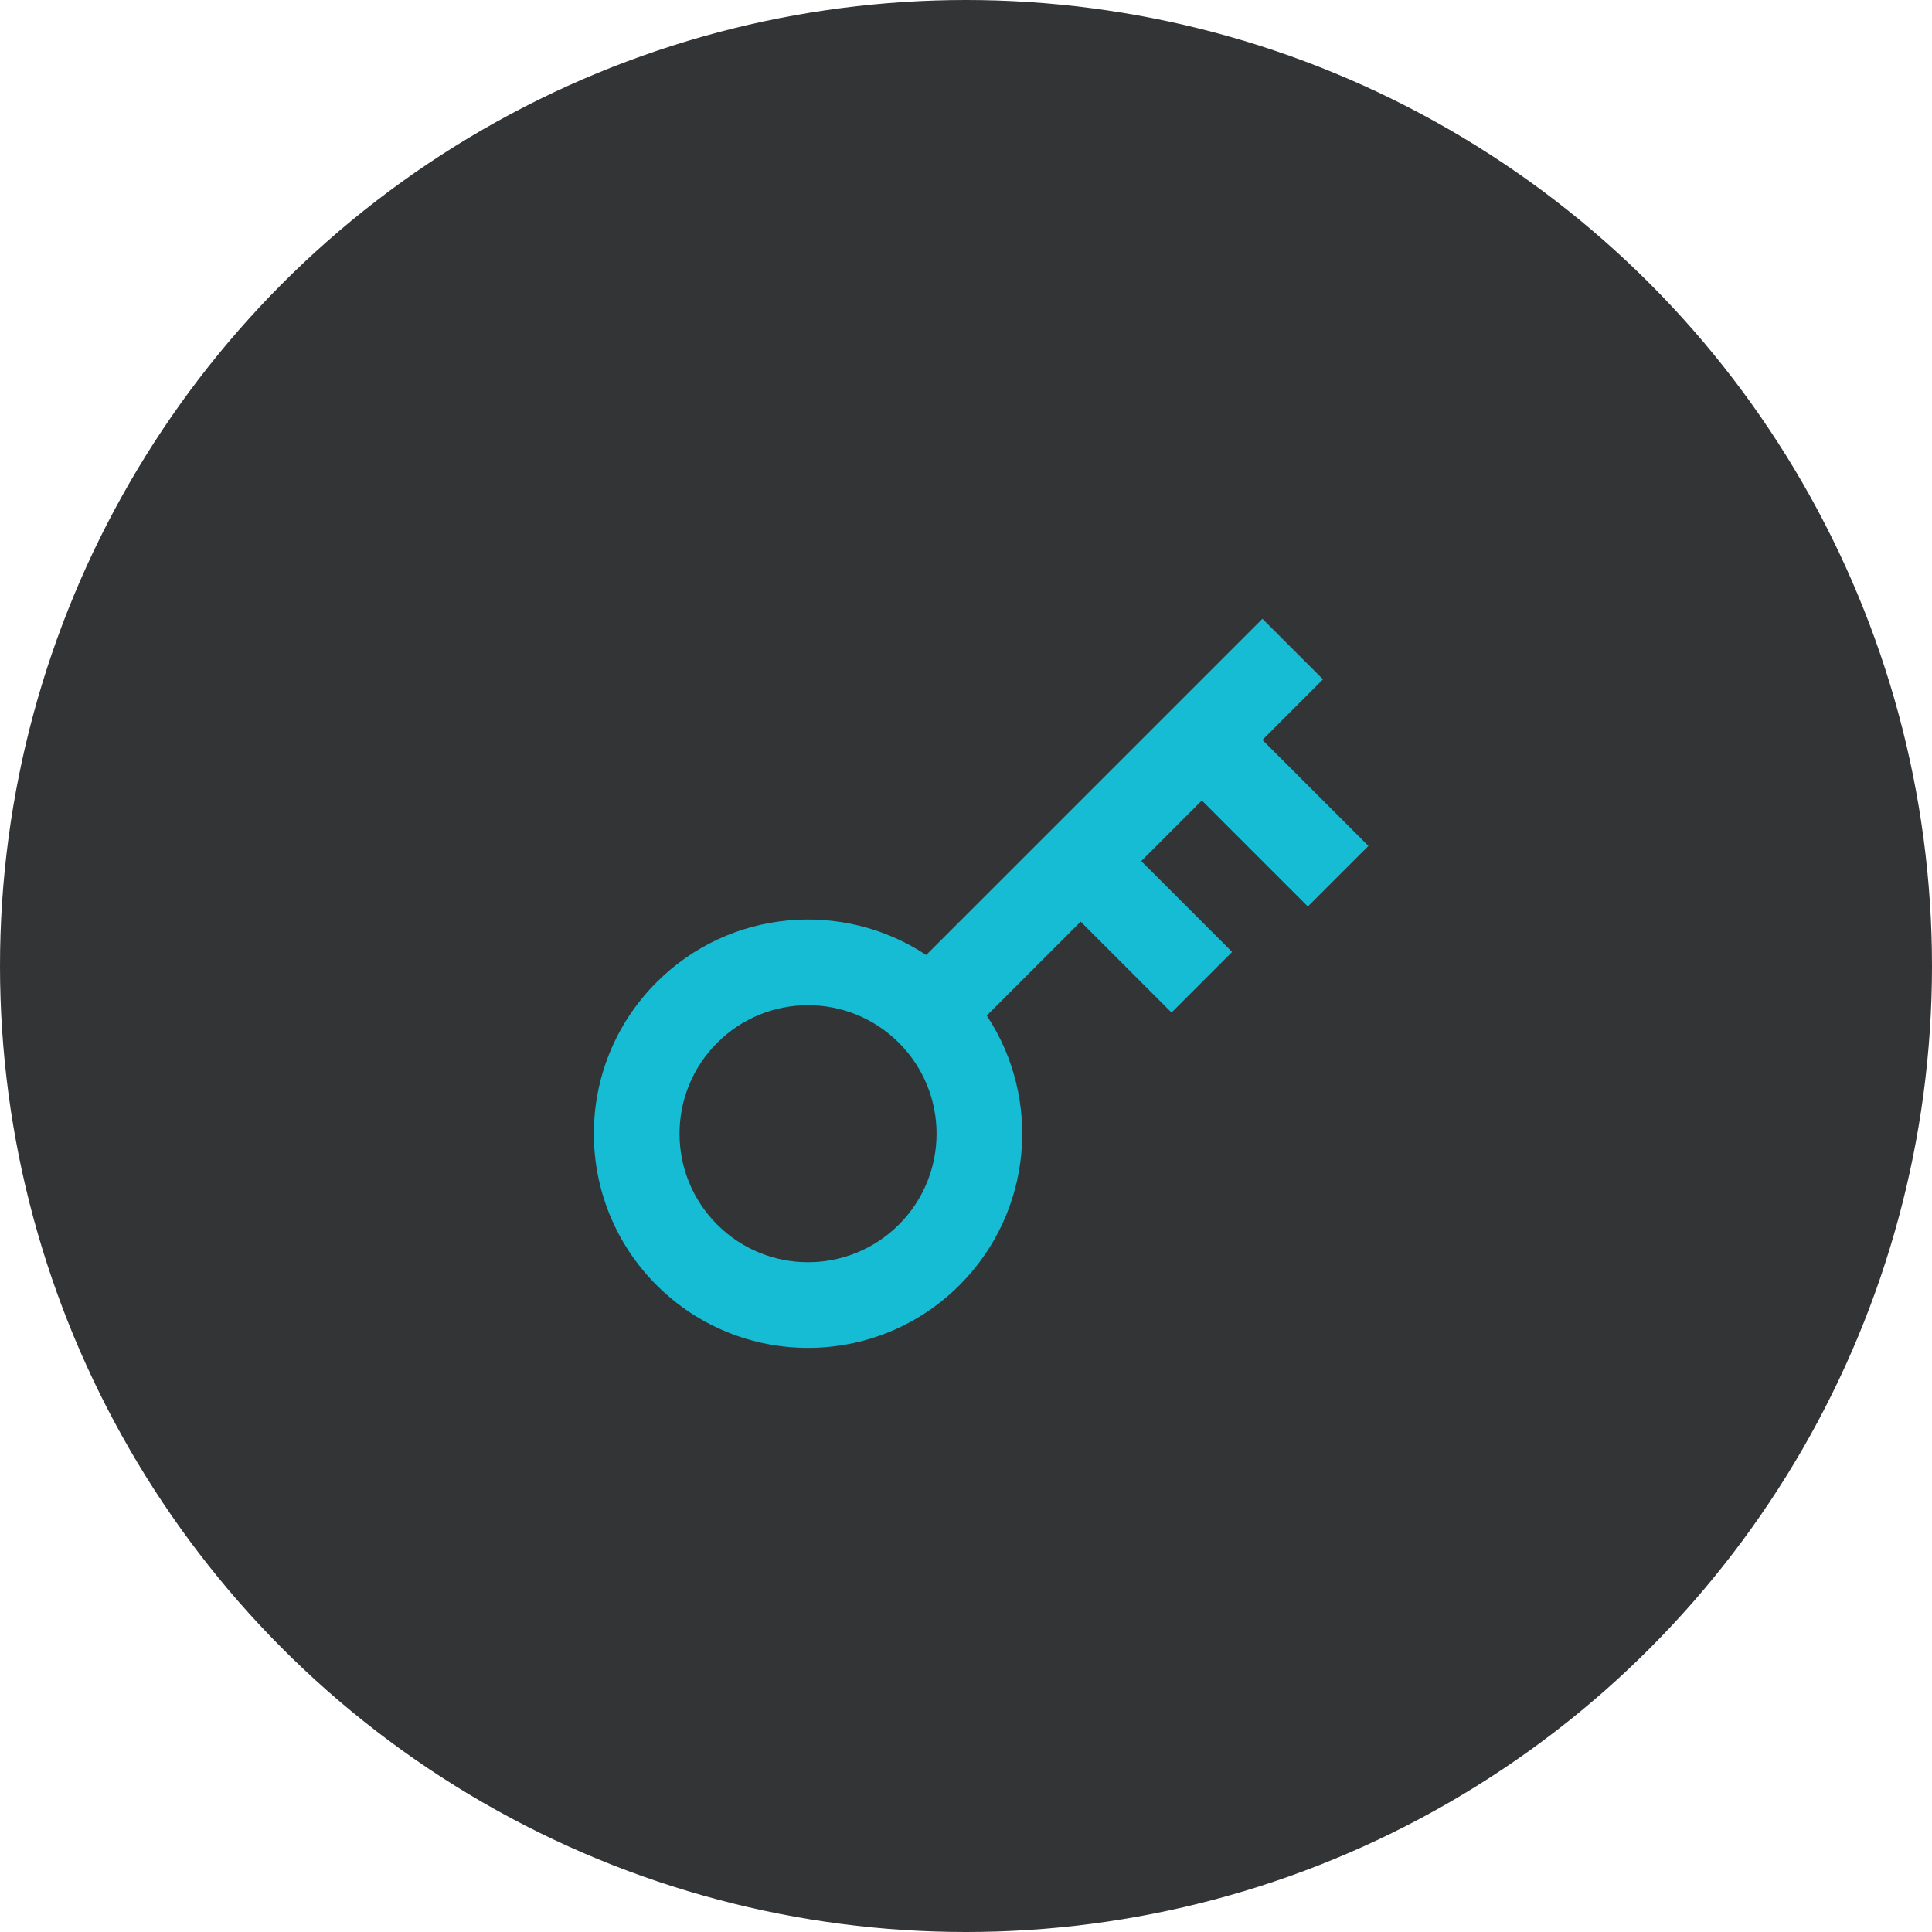 <svg width="793" height="793" viewBox="0 0 793 793" fill="none" xmlns="http://www.w3.org/2000/svg">
<circle cx="396.5" cy="396.5" r="396.5" fill="#323436"/>
<path d="M380.156 391.979L518.166 253.969L543.032 278.835L518.166 303.702L561.683 347.218L536.817 372.085L493.3 328.569L468.433 353.435L505.733 390.736L480.867 415.602L443.567 378.302L405.023 416.845C427.638 450.981 423.909 497.426 393.833 527.501C359.5 561.835 303.834 561.835 269.5 527.501C235.167 493.167 235.167 437.502 269.5 403.169C299.576 373.092 346.021 369.363 380.156 391.979ZM368.966 502.634C389.567 482.034 389.567 448.636 368.966 428.035C348.366 407.434 314.967 407.434 294.367 428.035C273.767 448.636 273.767 482.034 294.367 502.634C314.967 523.235 348.366 523.235 368.966 502.634Z" fill="#15BCD4"/>
</svg>
